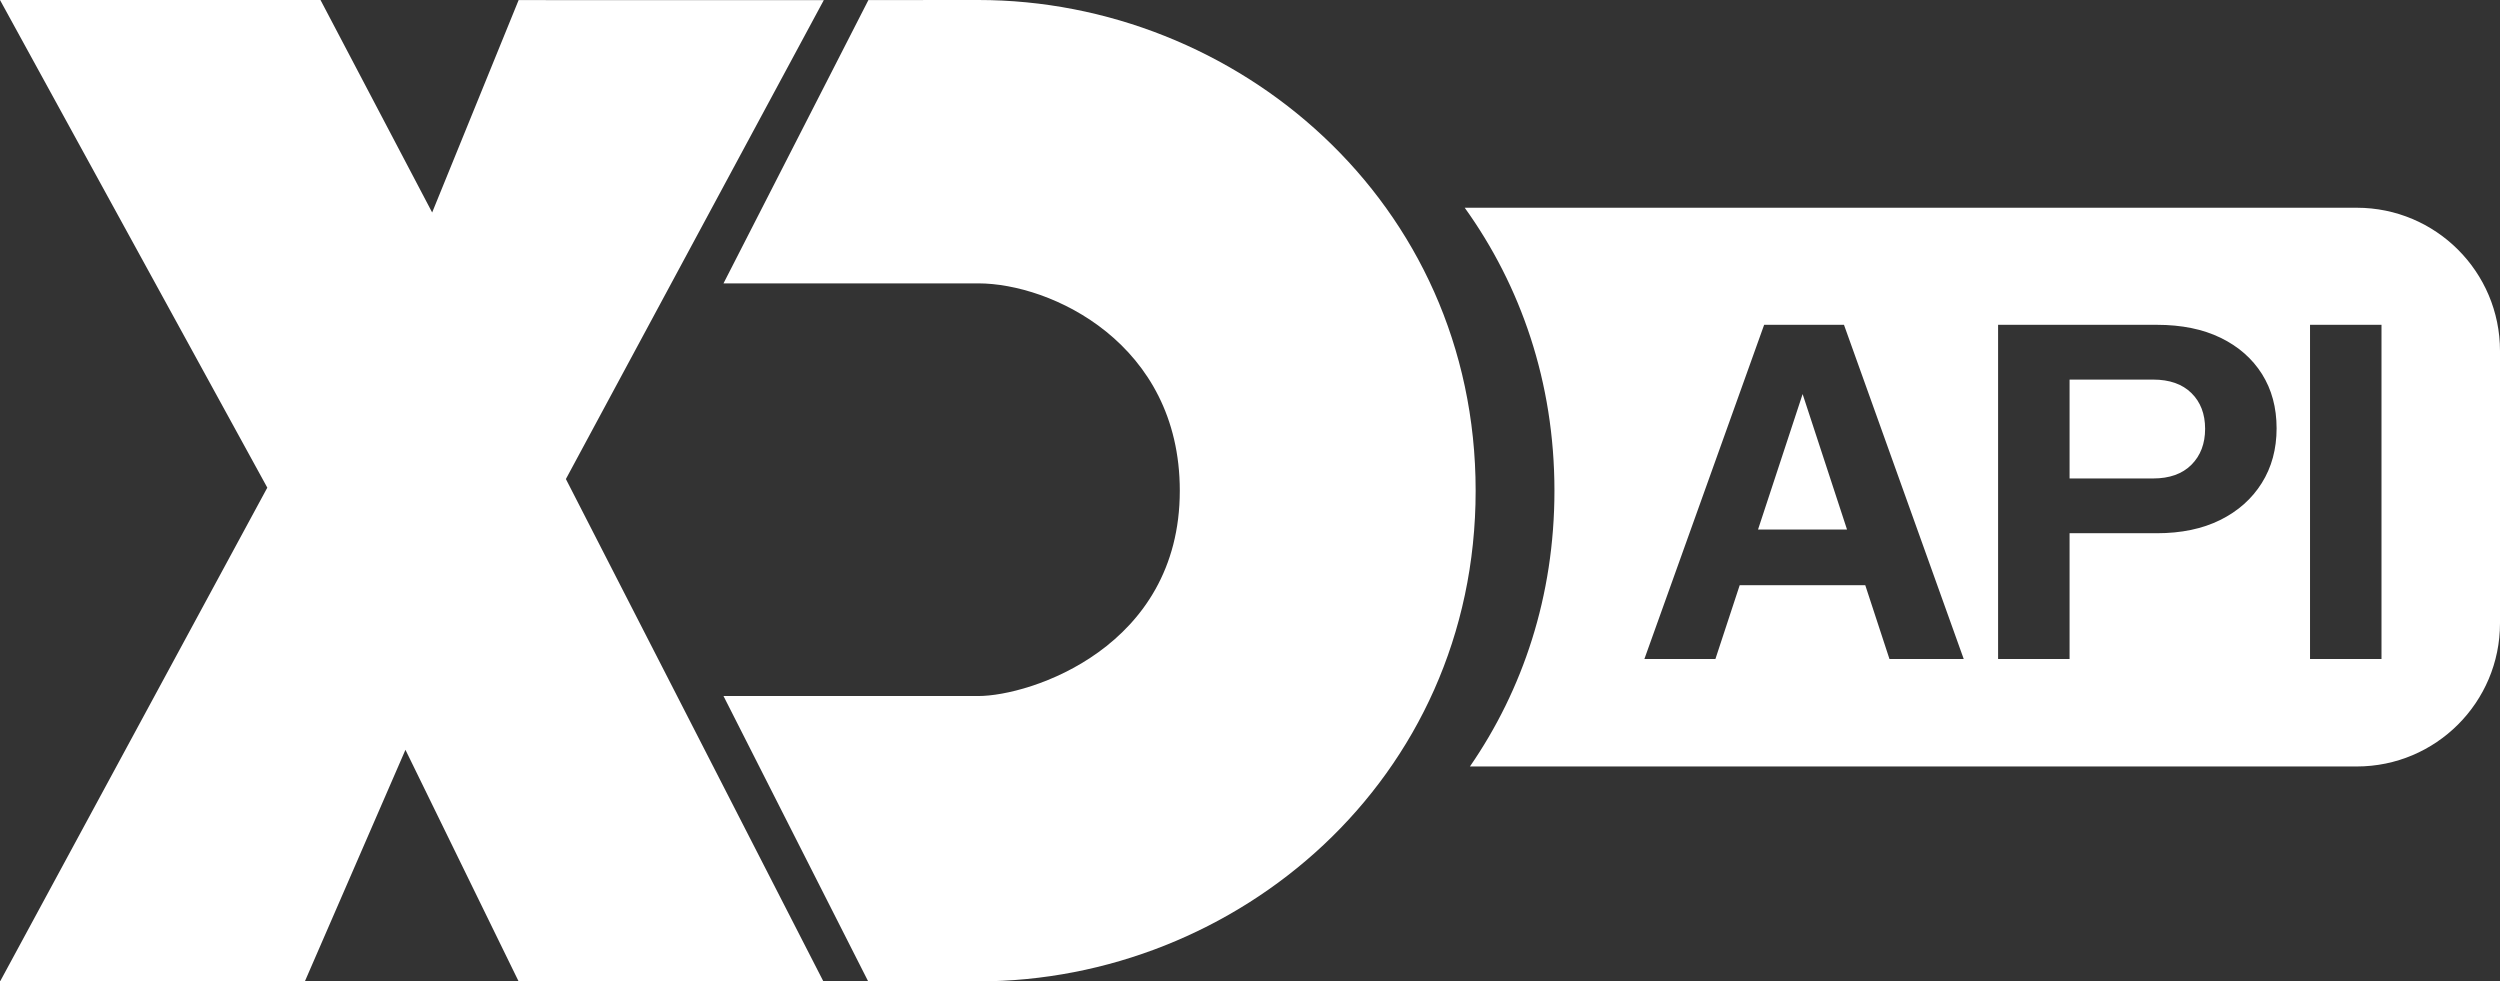 <?xml version="1.0" encoding="UTF-8"?>
<svg xmlns="http://www.w3.org/2000/svg" xmlns:xlink="http://www.w3.org/1999/xlink" width="349px" height="137px" viewBox="0 0 349 137" version="1.1">
  <rect x="0" y="0" width="349" height="137" fill="#333333" stroke="none"/>
  <title>Frame</title>
  <g id="Frame" stroke="none" fill="none" fill-rule="evenodd" stroke-width="1">
    <g id="Group" fill="#FFFFFF">
      <polygon id="Fill-1" points="0 0.001 37.316 68.076 0.015 137.001 42.558 137.001 56.6 104.673 72.4 137.001 114.944 137.001 78.998 66.874 115 0.023 72.4 0.013 60.329 29.661 44.743 0.001"></polygon>
      <path d="M121.228,0.009 L136.574,0 C172.523,0 206,28.052 206,68.505 C206,108.958 172.601,137 136.574,137 L121.199,137 L101,97.165 L136.572,97.165 C143.791,97.165 164.7,90.407 164.7,68.505 C164.7,47.907 146.71,39.559 136.572,39.559 L101,39.559 L121.228,0.009 Z" id="Fill-2"></path>
      <path d="M329,29 C340.046,29 349,37.954 349,49 L349,87 C349,98.046 340.046,107 329,107 L205.202,107.002 C212.572,96.318 217,83.234 217,68.505 C217,53.31 212.277,39.865 204.473,28.999 Z M332.458,45.344 L322.479,45.344 L322.479,92 L332.458,92 L332.458,45.344 Z M301.094,45.344 L278.933,45.344 L278.933,92 L288.912,92 L288.912,74.439 L301.094,74.439 C304.507,74.439 307.456,73.824 309.94,72.592 C312.424,71.361 314.357,69.644 315.739,67.441 C317.122,65.238 317.813,62.689 317.813,59.794 C317.813,56.9 317.132,54.373 315.772,52.213 C314.411,50.053 312.488,48.368 310.004,47.158 C307.52,45.949 304.55,45.344 301.094,45.344 Z M257.419,45.344 L246.274,45.344 L229.555,92 L239.47,92 L242.861,81.697 L260.392,81.697 L263.77,92 L274.138,92 L257.419,45.344 Z M251.646,55.011 L257.844,73.921 L245.421,73.921 L251.646,55.011 Z M300.576,52.991 C302.866,52.991 304.648,53.617 305.922,54.87 C307.196,56.123 307.834,57.786 307.834,59.86 C307.834,61.933 307.196,63.607 305.922,64.882 C304.648,66.156 302.866,66.793 300.576,66.793 L288.912,66.793 L288.912,52.991 Z" id="Combined-Shape"></path>
    </g>
  </g>
</svg>
